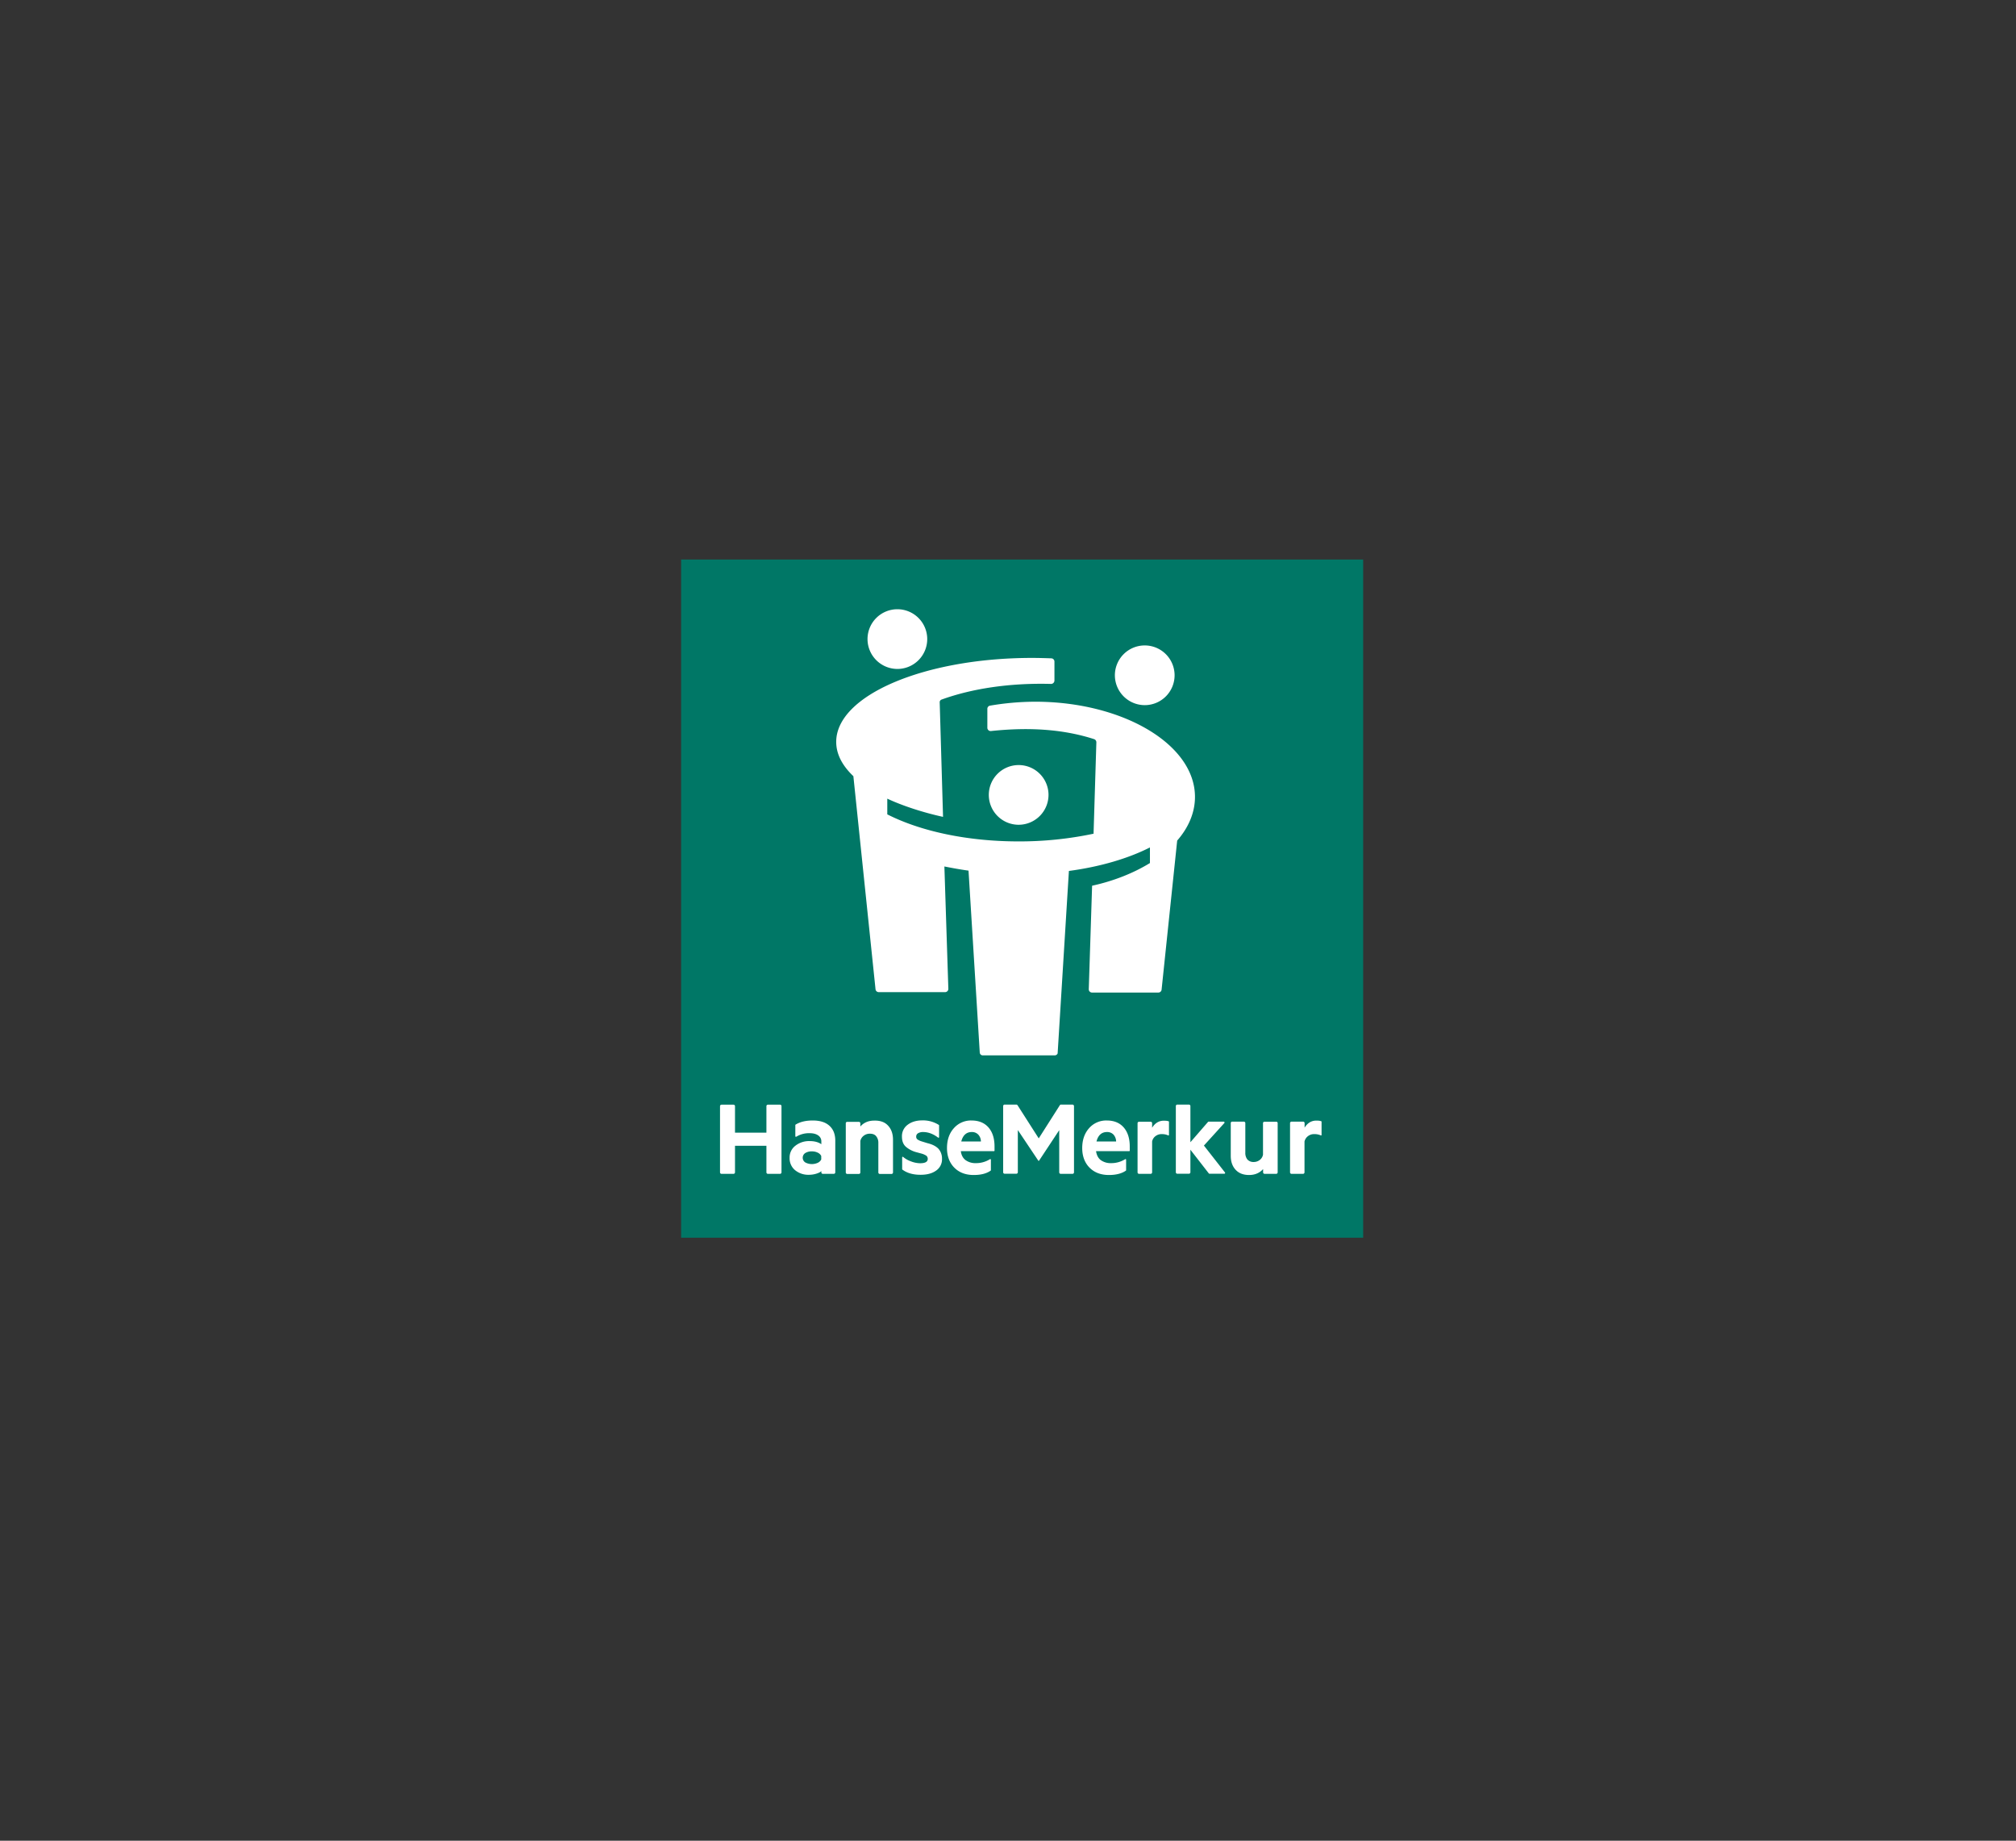 <svg xmlns="http://www.w3.org/2000/svg" xmlns:xlink="http://www.w3.org/1999/xlink" viewBox="0 0 1938.1 1769.6"><rect x="0" y="0" width="1938.1" height="1769.6" fill="#333333" stroke="none"/><defs><clipPath id="a" transform="translate(654.8 537.9)"><polyline points="655.7 0 0 0 0 652 655.7 652" style="fill:none"/></clipPath></defs><title>HanseMerkur_Leben</title><g style="clip-path:url(#a)"><path d="M-654.8,215.1l1166.2-753L1283.3,478.7l-1166.2,753Z" transform="translate(654.8 537.9)" style="fill:#076"/></g><path d="M324.5,255a28.7,28.7,0,1,1,28.7-28.7A28.76,28.76,0,0,1,324.5,255m34.7,221.7H290.1a2.9,2.9,0,0,1-3-2.7L276.3,299.1c-8-1.1-15.6-2.5-23.2-4l3.8,117.6a3.12,3.12,0,0,1-3,3.2h-64a3.1,3.1,0,0,1-3-2.7L165.6,208.3c-10.6-10.1-16.5-21.1-16.5-33,0-44.6,84.5-80.7,188.4-80.7,6.1,0,12.3.2,18.4.4a3.12,3.12,0,0,1,3,3.2v18.2a3.29,3.29,0,0,1-3.2,3.2c-40.1-1.1-76.5,4.6-105.2,15a2.73,2.73,0,0,0-1.9,3l3.2,109.8c-19.4-4.2-39.3-10.8-53.6-17.5V245c31.7,16.1,76.5,26,126.3,26a344.68,344.68,0,0,0,72-7.4l2.7-87.9a3.22,3.22,0,0,0-2.1-3c-27.5-8.9-59.8-12-99.3-7.8a3.17,3.17,0,0,1-3.4-3V143.5a3.1,3.1,0,0,1,2.5-3,262.76,262.76,0,0,1,43.5-3.8c83.9,0,153.6,40.8,153.6,91.5,0,15-6.1,29.4-17.1,42l-15,143.4a3.11,3.11,0,0,1-3,2.7h-64a3.12,3.12,0,0,1-3-3.2l3.2-99.5c21.1-4.6,40.1-12.3,55.6-21.8v-15c-20.9,10.6-47.9,18.6-77.9,22.6L362,474.3c.1,1.2-1.4,2.4-2.8,2.4M179.2,76.5a28.7,28.7,0,1,1,28.7,28.7,28.76,28.76,0,0,1-28.7-28.7M417,111.3A28.7,28.7,0,1,1,445.7,140,28.76,28.76,0,0,1,417,111.3M377.7,525.5v63.7a1.43,1.43,0,0,1-1.4,1.4H364.9a1.43,1.43,0,0,1-1.4-1.4V548.6L344,578.1h-.5l-19.8-29.6v40.6a1.43,1.43,0,0,1-1.4,1.4H311a1.43,1.43,0,0,1-1.4-1.4V525.4A1.43,1.43,0,0,1,311,524h11.2a1.43,1.43,0,0,1,1.2.6l20.4,31.9,20.3-31.9a1.31,1.31,0,0,1,1.2-.6h11a1.52,1.52,0,0,1,1.4,1.5M269.3,559.6c1.5-6.1,5-9.2,10-9.2a8.29,8.29,0,0,1,6.4,2.5,9.76,9.76,0,0,1,2.5,6.6H269.3v.1Zm9.8-20.3a21.83,21.83,0,0,0-16.9,7.4c-4.4,4.9-6.6,11.3-6.6,19.1s2.4,14.2,7.1,18.9,10.9,7,18.6,7c7,0,12.3-1.4,16.3-4.2a.52.52,0,0,0,.2-.4V577a.59.59,0,0,0-.9-.5,25.1,25.1,0,0,1-13.5,3.8,16.22,16.22,0,0,1-9.8-2.8c-2.6-1.9-4.2-4.8-4.7-8.7h31.9a.54.54,0,0,0,.5-.5v-4c0-7.7-1.9-13.7-5.7-18.2-4-4.6-9.5-6.8-16.5-6.8m243.7,49.9a.79.79,0,0,1-.7,1.3H508a1.42,1.42,0,0,1-.6-.2l-17.8-22.9v21.7a1.43,1.43,0,0,1-1.4,1.4H477a1.43,1.43,0,0,1-1.4-1.4V525.4A1.43,1.43,0,0,1,477,524h11.2a1.43,1.43,0,0,1,1.4,1.4v34.8l17-19.6a1.06,1.06,0,0,1,.5-.2h14.5a.83.83,0,0,1,.6,1.4l-19.6,21.6,20.2,25.8ZM399.3,559.6c1.5-6.1,5-9.2,10-9.2a8.29,8.29,0,0,1,6.4,2.5,10.27,10.27,0,0,1,2.5,6.6H399.3v.1Zm9.8-20.3a21.83,21.83,0,0,0-16.9,7.4c-4.4,5-6.6,11.3-6.6,19.1s2.4,14.2,7.1,18.9,10.9,7,18.6,7c6.8,0,12.3-1.4,16.3-4.2a.52.52,0,0,0,.2-.4V577a.59.59,0,0,0-.9-.5,25.1,25.1,0,0,1-13.5,3.8,16.22,16.22,0,0,1-9.8-2.8c-2.6-1.9-4.1-4.8-4.7-8.7h31.9a.54.54,0,0,0,.5-.5v-4c0-7.7-1.9-13.7-5.7-18.2-4-4.6-9.4-6.8-16.5-6.8m164.4,2.5v47.4a1.43,1.43,0,0,1-1.4,1.4H560.9a1.43,1.43,0,0,1-1.4-1.4V586q-5.1,5.7-13.5,5.7c-5.6,0-9.9-1.7-13-5.1s-4.6-7.8-4.6-13.5V541.7a1.35,1.35,0,0,1,1.4-1.3H541a1.42,1.42,0,0,1,1.4,1.3v28.6a9.9,9.9,0,0,0,2,6.5,7.74,7.74,0,0,0,6,2.4,9.39,9.39,0,0,0,5.8-1.9,8.36,8.36,0,0,0,3.2-5.1V541.8a1.35,1.35,0,0,1,1.4-1.3h11.3a1.29,1.29,0,0,1,1.4,1.3M469,540.5v12.6a.53.53,0,0,1-.8.5,14.28,14.28,0,0,0-6-1.2,9.46,9.46,0,0,0-6.1,1.9,8.3,8.3,0,0,0-3.3,5.2v29.7a1.43,1.43,0,0,1-1.4,1.4H440.2a1.43,1.43,0,0,1-1.4-1.4V541.9a1.43,1.43,0,0,1,1.4-1.4h11.2a1.43,1.43,0,0,1,1.4,1.4v4.4c2.4-4,6.1-6.8,11.2-6.8,2.4,0,4,.2,5.1.8-.2-.2-.1-.1-.1.2m146.7,0v12.6a.53.53,0,0,1-.8.5,14.43,14.43,0,0,0-6.1-1.2,9.46,9.46,0,0,0-6.1,1.9,8.88,8.88,0,0,0-3.4,5.2v29.7a1.43,1.43,0,0,1-1.4,1.4H586.8a1.43,1.43,0,0,1-1.4-1.4V541.8a1.43,1.43,0,0,1,1.4-1.4H598a1.43,1.43,0,0,1,1.4,1.4v4.4c2.4-4,6.1-6.8,11.2-6.8,2.4,0,4,.2,5.1.8-.1-.1,0,0,0,.3m-519.2-15v63.7a1.43,1.43,0,0,1-1.4,1.4H83.4a1.43,1.43,0,0,1-1.4-1.4V563.6H51.8v25.6a1.43,1.43,0,0,1-1.4,1.4H38.8a1.43,1.43,0,0,1-1.4-1.4V525.5a1.43,1.43,0,0,1,1.4-1.4H50.4a1.43,1.43,0,0,1,1.4,1.4V551H82V525.5a1.43,1.43,0,0,1,1.4-1.4H95.1a1.37,1.37,0,0,1,1.4,1.4m102.6,18.9c3.1,3.4,4.6,7.9,4.6,13.5v31.4a1.43,1.43,0,0,1-1.4,1.4H191a1.43,1.43,0,0,1-1.4-1.4V560.9a9.76,9.76,0,0,0-2.1-6.5c-1.4-1.7-3.4-2.4-6.1-2.4a9.39,9.39,0,0,0-5.8,1.9,8.5,8.5,0,0,0-3.3,5.1v30.3a1.43,1.43,0,0,1-1.4,1.4H159.7a1.43,1.43,0,0,1-1.4-1.4V541.9a1.35,1.35,0,0,1,1.4-1.3h11.2a1.42,1.42,0,0,1,1.4,1.3v3.2q4.95-5.7,13.5-5.7c5.8-.1,10.2,1.5,13.3,5m48.3,22.1a14.06,14.06,0,0,1,3.4,9.6,13.06,13.06,0,0,1-5.7,11.4c-3.8,2.7-8.7,4-14.9,4-7.3,0-13.1-1.7-17.5-5a.52.52,0,0,1-.2-.4V574.8c0-.5.6-.8.9-.5a24,24,0,0,0,7.3,4.2,25.52,25.52,0,0,0,9,1.9c5,0,7.4-1.4,7.4-4.2a4,4,0,0,0-1.3-3,16.78,16.78,0,0,0-4.4-2l-4.8-1.3a25.73,25.73,0,0,1-10.6-5.4c-2.5-2.3-3.7-5.5-3.7-9.7a13.5,13.5,0,0,1,5.5-11.4c3.7-2.8,8.4-4.2,14.2-4.2a28.28,28.28,0,0,1,15.8,4.4.59.59,0,0,1,.2.5v11.2a.61.61,0,0,1-.9.5c-4.8-3.7-9.7-5.4-14.4-5.4a9.21,9.21,0,0,0-4.8,1.1,3.58,3.58,0,0,0-1.9,3.2,3.23,3.23,0,0,0,1.2,2.8,14.4,14.4,0,0,0,4.1,1.9l5.5,1.7c5,1.2,8.4,3.1,10.6,5.4M134.7,576.8a7.1,7.1,0,0,1-3.4,3.2,13.61,13.61,0,0,1-11.8-.3,5.37,5.37,0,0,1,0-9.2,11.55,11.55,0,0,1,6.3-1.5,12.34,12.34,0,0,1,5.5,1.2,7.1,7.1,0,0,1,3.4,3.2v3.4Zm-8.2-37.5c-6.6,0-12.2,1.3-16.5,4a.59.59,0,0,0-.2.5v10.6a.59.59,0,0,0,.9.5,23.52,23.52,0,0,1,12.7-3.4c3.5,0,6.3.7,8.3,2.1a6.7,6.7,0,0,1,3.1,5.7v2.8c-2.7-1.9-6.4-3-11.2-3a21.2,21.2,0,0,0-13.8,4.5,14.12,14.12,0,0,0-5.5,11.6,14.71,14.71,0,0,0,5.3,11.9,20,20,0,0,0,13.2,4.4,24.28,24.28,0,0,0,7.3-1.1c2.2-.7,3.9-1.5,4.7-2.5v1.3a1.43,1.43,0,0,0,1.4,1.4h10.6a1.43,1.43,0,0,0,1.4-1.4V558.6c0-6.1-1.9-10.9-5.7-14.3s-9.1-5-16-5" transform="translate(654.8 537.9)" style="fill:#fff"/></svg>